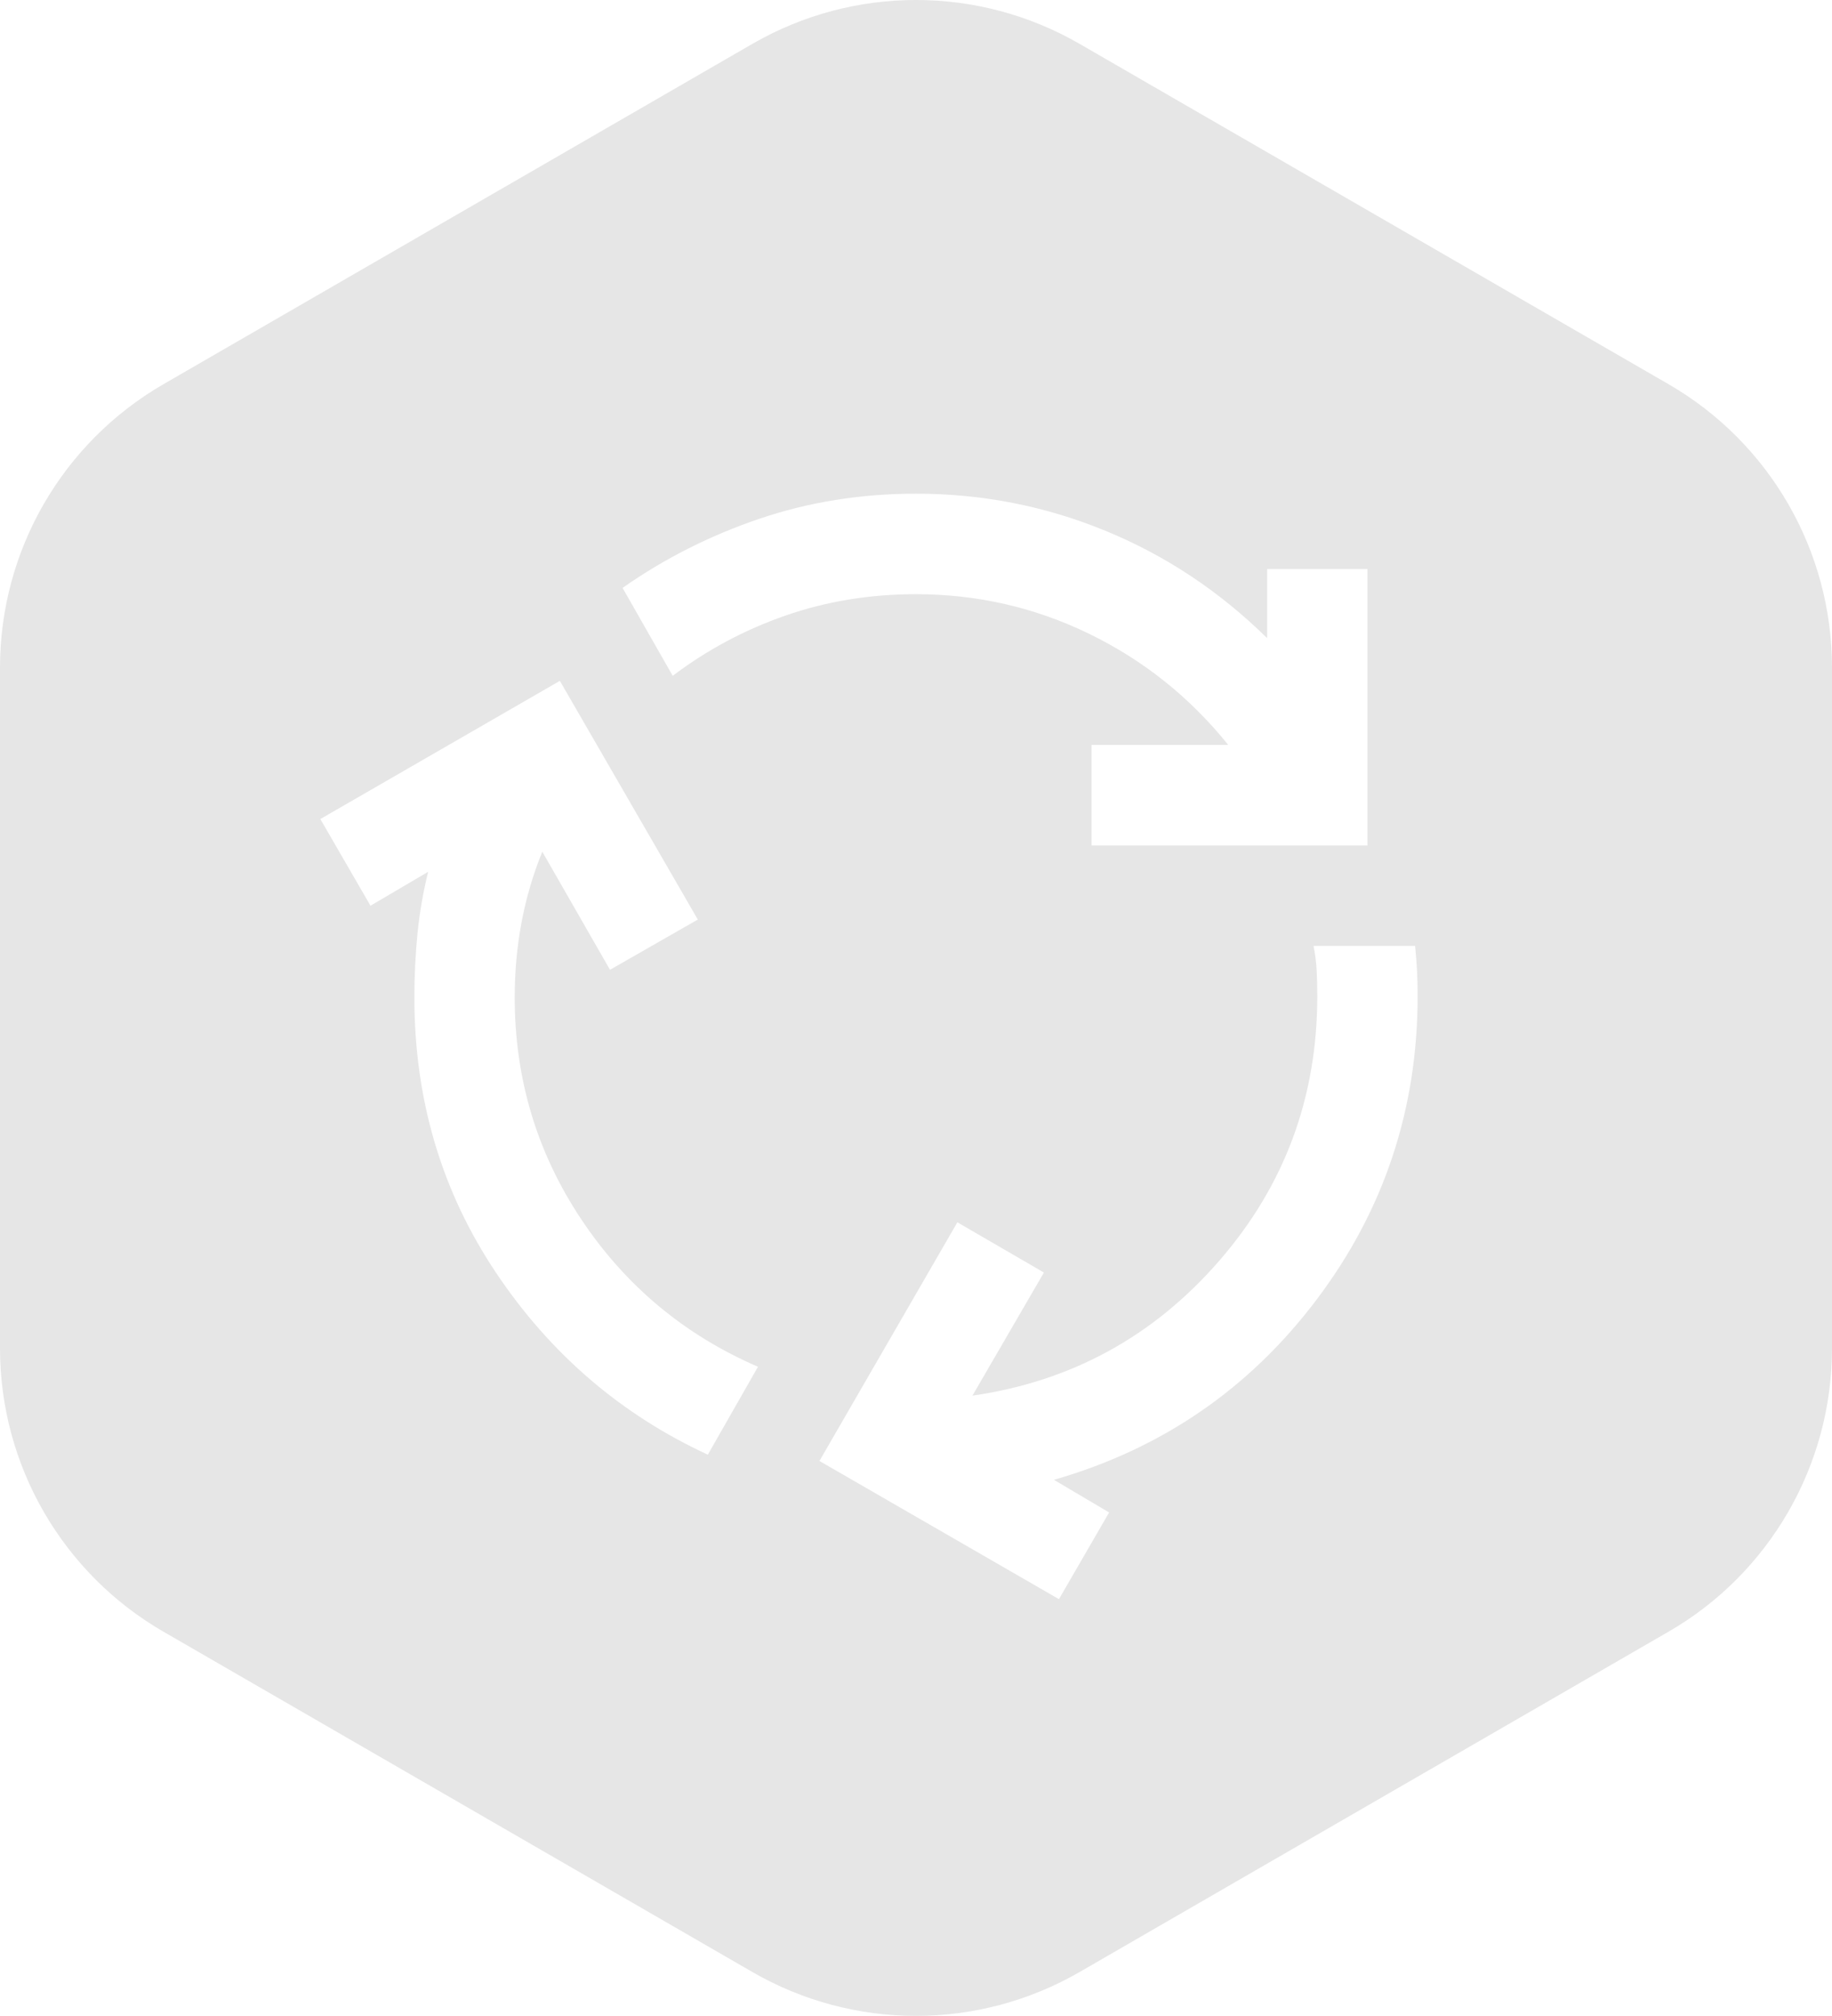 <?xml version="1.0" encoding="UTF-8"?> <svg xmlns="http://www.w3.org/2000/svg" width="70" height="77" viewBox="0 0 70 77" fill="none"><path fill-rule="evenodd" clip-rule="evenodd" d="M28.748 1.676C32.617 -0.559 37.383 -0.559 41.252 1.676L63.752 14.673C67.619 16.906 70 21.031 70 25.496V51.499C70 55.964 67.619 60.09 63.752 62.323L41.252 75.32C37.383 77.554 32.617 77.554 28.748 75.32L6.248 62.323C2.381 60.09 0 55.964 0 51.499V25.496C0 21.031 2.381 16.906 6.248 14.673L28.748 1.676ZM18.948 48.604C21.024 51.707 23.724 54.026 27.046 55.561L28.962 52.203C26.151 50.987 23.899 49.108 22.206 46.565C20.513 44.022 19.667 41.199 19.667 38.096C19.667 37.105 19.755 36.145 19.93 35.218C20.106 34.29 20.369 33.394 20.721 32.531L23.308 37.041L26.663 35.122L21.392 26.005L12.24 31.283L14.156 34.594L16.36 33.298C16.169 34.066 16.033 34.85 15.953 35.649C15.873 36.449 15.833 37.265 15.833 38.096C15.833 41.999 16.872 45.501 18.948 48.604ZM41.708 28.452V32.291H52.25V21.735H48.417V24.374C46.596 22.583 44.535 21.215 42.235 20.272C39.935 19.328 37.524 18.856 35 18.856C32.892 18.856 30.895 19.176 29.01 19.816C27.126 20.456 25.385 21.335 23.788 22.455L25.704 25.813C27.014 24.822 28.451 24.054 30.017 23.51C31.582 22.966 33.243 22.695 35 22.695C37.332 22.695 39.536 23.198 41.612 24.206C43.689 25.214 45.462 26.629 46.931 28.452H41.708ZM31.31 55.801L40.462 61.079L42.379 57.768L40.271 56.521C44.392 55.337 47.738 53.042 50.309 49.636C52.881 46.229 54.167 42.367 54.167 38.048C54.167 37.697 54.159 37.369 54.143 37.065C54.127 36.761 54.103 36.449 54.071 36.129H50.19C50.254 36.449 50.293 36.761 50.309 37.065C50.325 37.369 50.333 37.697 50.333 38.048C50.333 41.919 49.08 45.294 46.572 48.172C44.064 51.051 40.926 52.762 37.156 53.306L39.888 48.604L36.581 46.685L31.31 55.801Z" fill="#E6E6E6"></path></svg> 